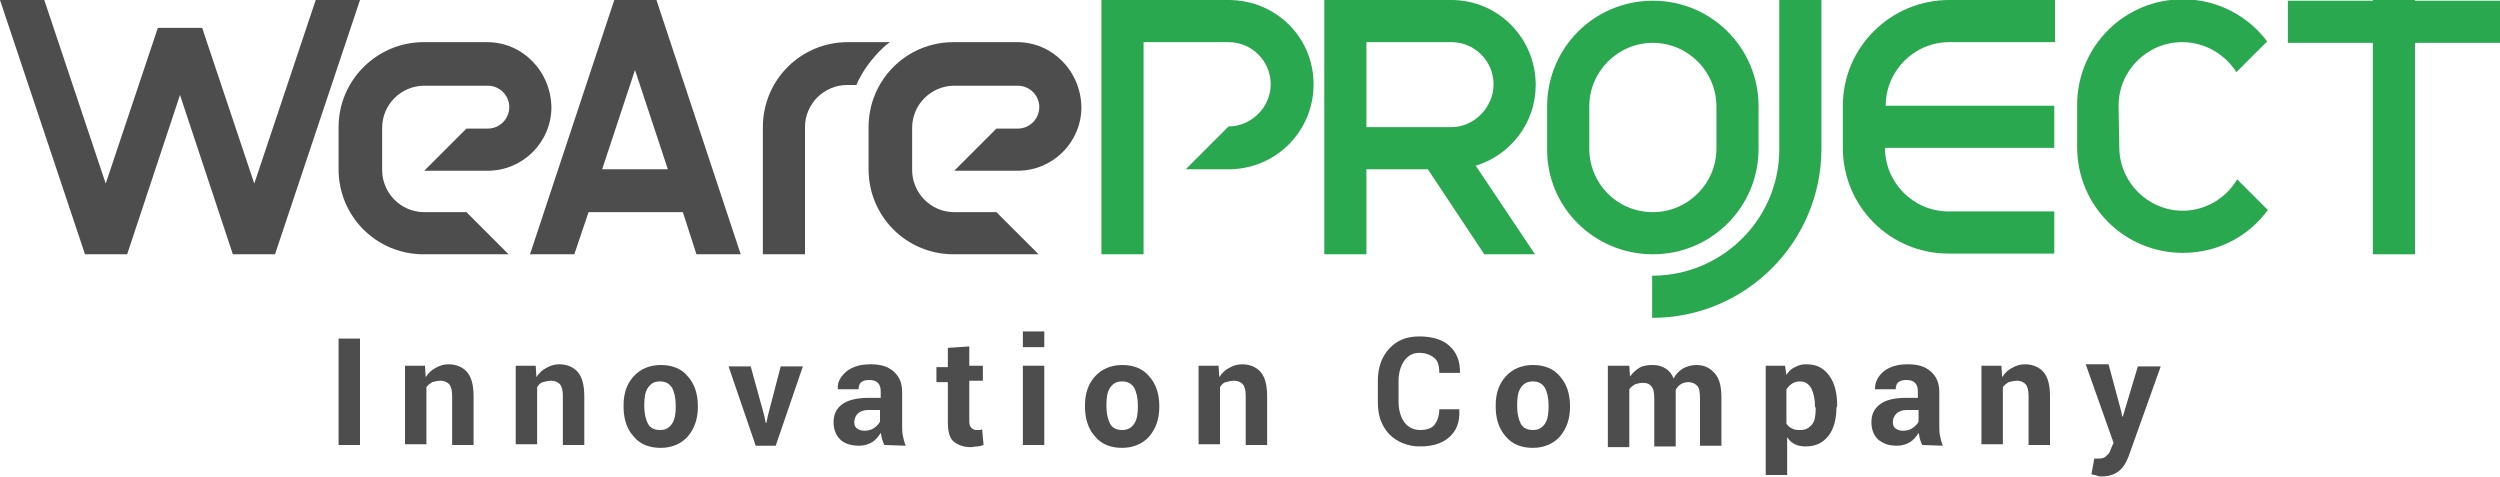 <?xml version="1.0" encoding="UTF-8"?> <svg xmlns="http://www.w3.org/2000/svg" xmlns:xlink="http://www.w3.org/1999/xlink" version="1.1" id="Livello_1" x="0px" y="0px" width="350px" height="66.8px" viewBox="0 0 350 66.8" style="enable-background:new 0 0 350 66.8;" xml:space="preserve"> <style type="text/css"> .st0{fill:#4D4D4D;} .st1{fill:none;} .st2{fill:#29A84F;} </style> <g> <path class="st0" d="M50.4,62.3h-3V47.4h3V62.3z"></path> <path class="st0" d="M59.5,51.2l0.1,1.6c0.4-0.6,0.8-1,1.4-1.3c0.5-0.3,1.1-0.5,1.8-0.5c1.1,0,2,0.4,2.6,1.1 c0.6,0.7,0.9,1.8,0.9,3.4v6.8h-3v-6.8c0-0.8-0.1-1.3-0.4-1.7c-0.3-0.3-0.7-0.5-1.2-0.5c-0.4,0-0.8,0.1-1.2,0.2 c-0.3,0.2-0.6,0.4-0.8,0.7v8h-3V51.2L59.5,51.2L59.5,51.2z"></path> <path class="st0" d="M75,51.2l0.1,1.6c0.4-0.6,0.8-1,1.4-1.3c0.5-0.3,1.1-0.5,1.8-0.5c1.1,0,2,0.4,2.6,1.1c0.6,0.7,0.9,1.8,0.9,3.4 v6.8h-3v-6.8c0-0.8-0.1-1.3-0.4-1.7c-0.3-0.3-0.7-0.5-1.2-0.5c-0.4,0-0.8,0.1-1.2,0.2s-0.6,0.4-0.8,0.7v8h-3V51.2L75,51.2L75,51.2z "></path> <path class="st0" d="M87.3,56.7c0-1.7,0.5-3,1.4-4s2.2-1.6,3.8-1.6s2.9,0.5,3.8,1.6c0.9,1,1.4,2.4,1.4,4.1v0.2c0,1.7-0.5,3-1.4,4.1 c-0.9,1-2.2,1.6-3.8,1.6s-2.9-0.5-3.8-1.6c-0.9-1-1.4-2.4-1.4-4.1V56.7z M90.2,56.9c0,1,0.2,1.8,0.5,2.4s0.9,0.9,1.7,0.9 s1.3-0.3,1.7-0.9s0.5-1.4,0.5-2.4v-0.2c0-1-0.2-1.8-0.5-2.4c-0.4-0.6-0.9-0.9-1.7-0.9s-1.3,0.3-1.7,0.9s-0.5,1.4-0.5,2.4V56.9 L90.2,56.9z"></path> <path class="st0" d="M107,58.2l0.2,1h0.1l0.2-1l1.8-6.9h3.1l-3.8,11.1h-2.8l-3.8-11.1h3.1L107,58.2z"></path> <path class="st0" d="M123.8,62.3c-0.1-0.2-0.2-0.5-0.3-0.8s-0.1-0.6-0.2-0.9c-0.3,0.5-0.7,1-1.2,1.3c-0.5,0.3-1.1,0.5-1.8,0.5 c-1.2,0-2.1-0.3-2.7-0.9c-0.6-0.6-0.9-1.4-0.9-2.4c0-1.1,0.4-1.9,1.2-2.5c0.8-0.6,2.1-0.9,3.7-0.9h1.7v-0.9c0-0.5-0.1-0.9-0.4-1.2 c-0.3-0.3-0.7-0.4-1.2-0.4c-0.5,0-0.9,0.1-1.1,0.3c-0.3,0.2-0.4,0.6-0.4,1h-2.9l0-0.1c-0.1-0.9,0.4-1.7,1.2-2.4c0.9-0.7,2-1,3.4-1 s2.4,0.3,3.2,1s1.2,1.6,1.2,2.9v4.6c0,0.5,0,1,0.1,1.5s0.2,0.9,0.4,1.4L123.8,62.3L123.8,62.3z M121,60.3c0.5,0,1-0.1,1.4-0.4 c0.4-0.3,0.7-0.6,0.8-0.9v-1.6h-1.7c-0.6,0-1.1,0.2-1.4,0.5c-0.3,0.3-0.5,0.7-0.5,1.2c0,0.4,0.1,0.7,0.4,0.9S120.6,60.3,121,60.3 L121,60.3z"></path> <path class="st0" d="M135.7,48.5v2.7h1.9v2.1h-1.9V59c0,0.4,0.1,0.7,0.3,0.9c0.2,0.2,0.4,0.3,0.7,0.3c0.2,0,0.3,0,0.4,0 c0.1,0,0.2,0,0.4-0.1l0.2,2.2c-0.3,0.1-0.6,0.2-0.9,0.2s-0.6,0.1-0.9,0.1c-1,0-1.8-0.3-2.4-0.8s-0.8-1.5-0.8-2.7v-5.6h-1.6v-2.1 h1.6v-2.7L135.7,48.5L135.7,48.5z"></path> <path class="st0" d="M146.2,48.6h-3v-2.2h3V48.6z M146.2,62.3h-3V51.2h3V62.3z"></path> <path class="st0" d="M151.9,56.7c0-1.7,0.5-3,1.4-4s2.2-1.6,3.8-1.6s2.9,0.5,3.8,1.6c0.9,1,1.4,2.4,1.4,4.1v0.2 c0,1.7-0.5,3-1.4,4.1c-0.9,1-2.2,1.6-3.8,1.6s-2.9-0.5-3.8-1.6c-0.9-1-1.4-2.4-1.4-4.1V56.7z M154.9,56.9c0,1,0.2,1.8,0.5,2.4 s0.9,0.9,1.7,0.9s1.3-0.3,1.7-0.9s0.5-1.4,0.5-2.4v-0.2c0-1-0.2-1.8-0.5-2.4c-0.4-0.6-0.9-0.9-1.7-0.9s-1.3,0.3-1.7,0.9 s-0.5,1.4-0.5,2.4V56.9L154.9,56.9z"></path> <path class="st0" d="M170.6,51.2l0.1,1.6c0.4-0.6,0.8-1,1.4-1.3c0.5-0.3,1.1-0.5,1.8-0.5c1.1,0,2,0.4,2.6,1.1 c0.6,0.7,0.9,1.8,0.9,3.4v6.8h-3v-6.8c0-0.8-0.1-1.3-0.4-1.7c-0.3-0.3-0.7-0.5-1.2-0.5c-0.4,0-0.8,0.1-1.2,0.2s-0.6,0.4-0.8,0.7v8 h-3V51.2L170.6,51.2L170.6,51.2z"></path> <path class="st0" d="M204.3,57.4L204.3,57.4c0.1,1.7-0.4,2.9-1.4,3.8c-1,0.9-2.4,1.3-4.1,1.3s-3.2-0.6-4.3-1.7 c-1.1-1.2-1.6-2.6-1.6-4.5v-3c0-1.8,0.5-3.3,1.6-4.5s2.5-1.7,4.2-1.7s3.2,0.4,4.2,1.3c1,0.9,1.5,2.1,1.5,3.7l0,0.1h-2.9 c0-1-0.2-1.7-0.7-2.1s-1.2-0.7-2.1-0.7c-0.9,0-1.6,0.4-2.1,1.1s-0.8,1.7-0.8,2.8v3c0,1.1,0.3,2.1,0.8,2.8c0.5,0.7,1.3,1.1,2.2,1.1 s1.6-0.2,2-0.7s0.7-1.2,0.7-2.2H204.3L204.3,57.4z"></path> <path class="st0" d="M209.4,56.7c0-1.7,0.5-3,1.4-4s2.2-1.6,3.8-1.6s2.9,0.5,3.8,1.6c0.9,1,1.4,2.4,1.4,4.1v0.2 c0,1.7-0.5,3-1.4,4.1c-0.9,1-2.2,1.6-3.8,1.6s-2.9-0.5-3.8-1.6c-0.9-1-1.4-2.4-1.4-4.1V56.7z M212.4,56.9c0,1,0.2,1.8,0.5,2.4 s0.9,0.9,1.7,0.9s1.3-0.3,1.7-0.9s0.5-1.4,0.5-2.4v-0.2c0-1-0.2-1.8-0.5-2.4c-0.4-0.6-0.9-0.9-1.7-0.9s-1.3,0.3-1.7,0.9 s-0.5,1.4-0.5,2.4V56.9L212.4,56.9z"></path> <path class="st0" d="M228.1,51.2l0.1,1.5c0.4-0.5,0.8-0.9,1.3-1.2s1.1-0.4,1.9-0.4s1.3,0.2,1.8,0.5c0.5,0.3,0.9,0.8,1.1,1.4 c0.3-0.6,0.8-1.1,1.3-1.4c0.5-0.3,1.2-0.5,1.9-0.5c1.1,0,1.9,0.4,2.6,1.2s0.9,2,0.9,3.5v6.6h-3v-6.6c0-0.9-0.1-1.5-0.4-1.8 s-0.7-0.5-1.2-0.5c-0.4,0-0.8,0.1-1.1,0.3c-0.3,0.2-0.6,0.5-0.7,0.8c0,0.1,0,0.2,0,0.3c0,0.1,0,0.2,0,0.3v7.3h-3v-6.6 c0-0.9-0.1-1.5-0.4-1.8c-0.3-0.4-0.7-0.5-1.2-0.5c-0.4,0-0.8,0.1-1.1,0.2c-0.3,0.2-0.6,0.4-0.8,0.7v8.1h-3V51.2H228.1L228.1,51.2z"></path> <path class="st0" d="M257.1,57.1c0,1.6-0.4,3-1.1,3.9c-0.8,1-1.8,1.5-3.2,1.5c-0.6,0-1.1-0.1-1.5-0.3s-0.8-0.5-1.1-1v5.3h-3V51.2 h2.7l0.2,1.3c0.3-0.5,0.7-0.9,1.2-1.1c0.5-0.3,1-0.4,1.6-0.4c1.4,0,2.4,0.5,3.2,1.6s1.1,2.5,1.1,4.2L257.1,57.1L257.1,57.1z M254.1,56.9c0-1-0.2-1.9-0.5-2.5c-0.4-0.7-0.9-1-1.6-1c-0.4,0-0.8,0.1-1.1,0.3s-0.6,0.5-0.8,0.8v4.8c0.2,0.3,0.4,0.5,0.8,0.7 s0.7,0.2,1.2,0.2c0.7,0,1.2-0.3,1.6-0.8s0.5-1.3,0.5-2.3L254.1,56.9L254.1,56.9z"></path> <path class="st0" d="M269.1,62.3c-0.1-0.2-0.2-0.5-0.3-0.8s-0.1-0.6-0.2-0.9c-0.3,0.5-0.7,1-1.2,1.3c-0.5,0.3-1.1,0.5-1.8,0.5 c-1.2,0-2-0.3-2.7-0.9c-0.6-0.6-0.9-1.4-0.9-2.4c0-1.1,0.4-1.9,1.2-2.5c0.8-0.6,2-0.9,3.6-0.9h1.7v-0.9c0-0.5-0.1-0.9-0.4-1.2 c-0.3-0.3-0.7-0.4-1.2-0.4c-0.5,0-0.9,0.1-1.1,0.3c-0.3,0.2-0.4,0.6-0.4,1h-2.9l0-0.1c0-0.9,0.4-1.7,1.2-2.4c0.9-0.7,2-1,3.4-1 s2.4,0.3,3.2,1s1.2,1.6,1.2,2.9v4.6c0,0.5,0,1,0.1,1.5s0.2,0.9,0.4,1.4L269.1,62.3L269.1,62.3z M266.4,60.3c0.5,0,1-0.1,1.4-0.4 s0.7-0.6,0.8-0.9v-1.6h-1.7c-0.6,0-1.1,0.2-1.4,0.5c-0.3,0.3-0.5,0.7-0.5,1.2c0,0.4,0.1,0.7,0.4,0.9S265.9,60.3,266.4,60.3 L266.4,60.3z"></path> <path class="st0" d="M280.2,51.2l0.1,1.6c0.4-0.6,0.8-1,1.4-1.3c0.5-0.3,1.1-0.5,1.8-0.5c1.1,0,2,0.4,2.6,1.1s0.9,1.8,0.9,3.4v6.8 h-3v-6.8c0-0.8-0.1-1.3-0.4-1.7c-0.3-0.3-0.7-0.5-1.2-0.5c-0.4,0-0.8,0.1-1.2,0.2c-0.3,0.2-0.6,0.4-0.8,0.7v8h-3V51.2L280.2,51.2 L280.2,51.2z"></path> <path class="st0" d="M297,57.7l0.1,0.6h0.1l2.1-7h3.2L298,63.9c-0.3,0.8-0.7,1.5-1.3,2s-1.4,0.8-2.4,0.8c-0.2,0-0.5,0-0.7-0.1 s-0.5-0.1-0.8-0.2l0.4-2.2c0.1,0,0.2,0,0.3,0c0.1,0,0.2,0,0.3,0c0.5,0,0.9-0.1,1.1-0.4c0.3-0.2,0.5-0.5,0.6-0.9l0.4-0.9l-3.9-11 h3.2L297,57.7L297,57.7z"></path> </g> <line class="st1" x1="10.8" y1="36.6" x2="12.9" y2="34.5"></line> <path class="st2" d="M249.1,0v20.8h0l0,0.1c0,9.8-8,17.7-17.8,17.7v5.9c13.1,0,23.7-10.6,23.7-23.7l0,0V0H249.1z"></path> <path class="st2" d="M296.6,14.8c0-4.9,4-8.9,8.9-8.9c3.2,0,6,1.7,7.6,4.2l4.3-4.3c-2.7-3.6-7-5.9-11.8-5.9 c-8.2,0-14.8,6.6-14.8,14.8v5.9c0,8.2,6.6,14.8,14.8,14.8c4.9,0,9.2-2.3,11.9-6l-4.3-4.3c-1.5,2.6-4.4,4.4-7.6,4.4 c-4.9,0-8.9-4-8.9-8.9L296.6,14.8L296.6,14.8z"></path> <path class="st2" d="M231.4,35.6c8.2,0,14.8-6.6,14.8-14.8v-5.9c0-8.2-6.6-14.8-14.8-14.8l0,0c-8.2,0-14.8,6.6-14.8,14.8v5.9 C216.5,29,223.2,35.6,231.4,35.6L231.4,35.6z M222.5,20.8v-5.9c0-4.9,4-8.9,8.9-8.9l0,0c4.9,0,8.9,4,8.9,8.9v5.9 c0,4.9-4,8.9-8.9,8.9l0,0C226.4,29.7,222.5,25.7,222.5,20.8z"></path> <path class="st2" d="M258,14.8v5.9c0,8.2,6.6,14.8,14.8,14.8h14.8v-5.9h-14.8c-4.9,0-8.9-4-8.9-8.9h23.7v-5.9H264 c0-4.9,4-8.9,8.9-8.9h14.8V0h-14.8C264.7,0,258,6.6,258,14.8z"></path> <path class="st2" d="M166,23.7h6c6.6,0,11.9-5.3,11.9-11.9S178.6,0,172,0h-17.8v35.6h5.9V5.9H172c3.3,0,5.9,2.7,5.9,5.9 s-2.7,5.9-5.9,5.9l0,0L166,23.7L166,23.7z"></path> <path class="st2" d="M215,11.9C215,5.3,209.7,0,203.2,0h-17.8v35.6h5.9V23.7h8.6l7.9,11.9h7.1l-8.3-12.4 C211.5,21.7,215,17.2,215,11.9L215,11.9z M203.2,17.8h-11.9V5.9h11.9c3.3,0,5.9,2.7,5.9,5.9S206.4,17.8,203.2,17.8z"></path> <polygon class="st2" points="350,0.1 338.1,0.1 338.1,0 332.2,0 332.2,0.1 320.3,0.1 320.3,6 332.2,6 332.2,35.6 338.1,35.6 338.1,6 350,6 "></polygon> <polygon class="st0" points="44.2,0 35.6,25.7 28.3,3.9 22.1,3.9 14.8,25.7 6.2,0 0,0 11.9,35.6 17.8,35.6 25.2,13.3 32.6,35.6 38.5,35.6 50.4,0 "></polygon> <path class="st0" d="M68.2,5.9h-8.9c-6.5,0-11.9,5.3-11.9,11.9v5.9c0,6.6,5.3,11.9,11.9,11.9h11.9l-5.9-5.9h-5.9 c-3.3,0-5.9-2.7-5.9-5.9v-5.9c0-3.3,2.7-5.9,5.9-5.9h8.9c1.6,0,3,1.3,3,3l0,0c0,1.6-1.3,3-3,3h-3l-5.9,5.9h8.9c4.9,0,8.9-4,8.9-8.9 l0,0C77.1,9.9,73.1,5.9,68.2,5.9z"></path> <path class="st0" d="M142.4,5.9h-8.9c-6.6,0-11.9,5.3-11.9,11.9v5.9c0,6.6,5.3,11.9,11.9,11.9h11.9l-5.9-5.9h-5.9 c-3.3,0-5.9-2.7-5.9-5.9v-5.9c0-3.3,2.7-5.9,5.9-5.9h8.9c1.6,0,3,1.3,3,3l0,0c0,1.6-1.3,3-3,3h-3l-5.9,5.9h8.9c4.9,0,8.9-4,8.9-8.9 l0,0C151.3,9.9,147.3,5.9,142.4,5.9L142.4,5.9z"></path> <path class="st0" d="M97.5,35.6h6.2L91.9,0H86L74.2,35.6h6.2l2-5.9h13.2L97.5,35.6z M84.3,23.7l4.6-13.9l4.6,13.9H84.3z"></path> <path class="st0" d="M119.9,11.9c0.7-1.7,1.8-3.2,3.1-4.6c0.5-0.5,1-1,1.6-1.4h-5.9c-6.6,0-11.9,5.3-11.9,11.9v17.8h5.9V17.8 c0-3.3,2.7-5.9,5.9-5.9L119.9,11.9L119.9,11.9z"></path> </svg> 